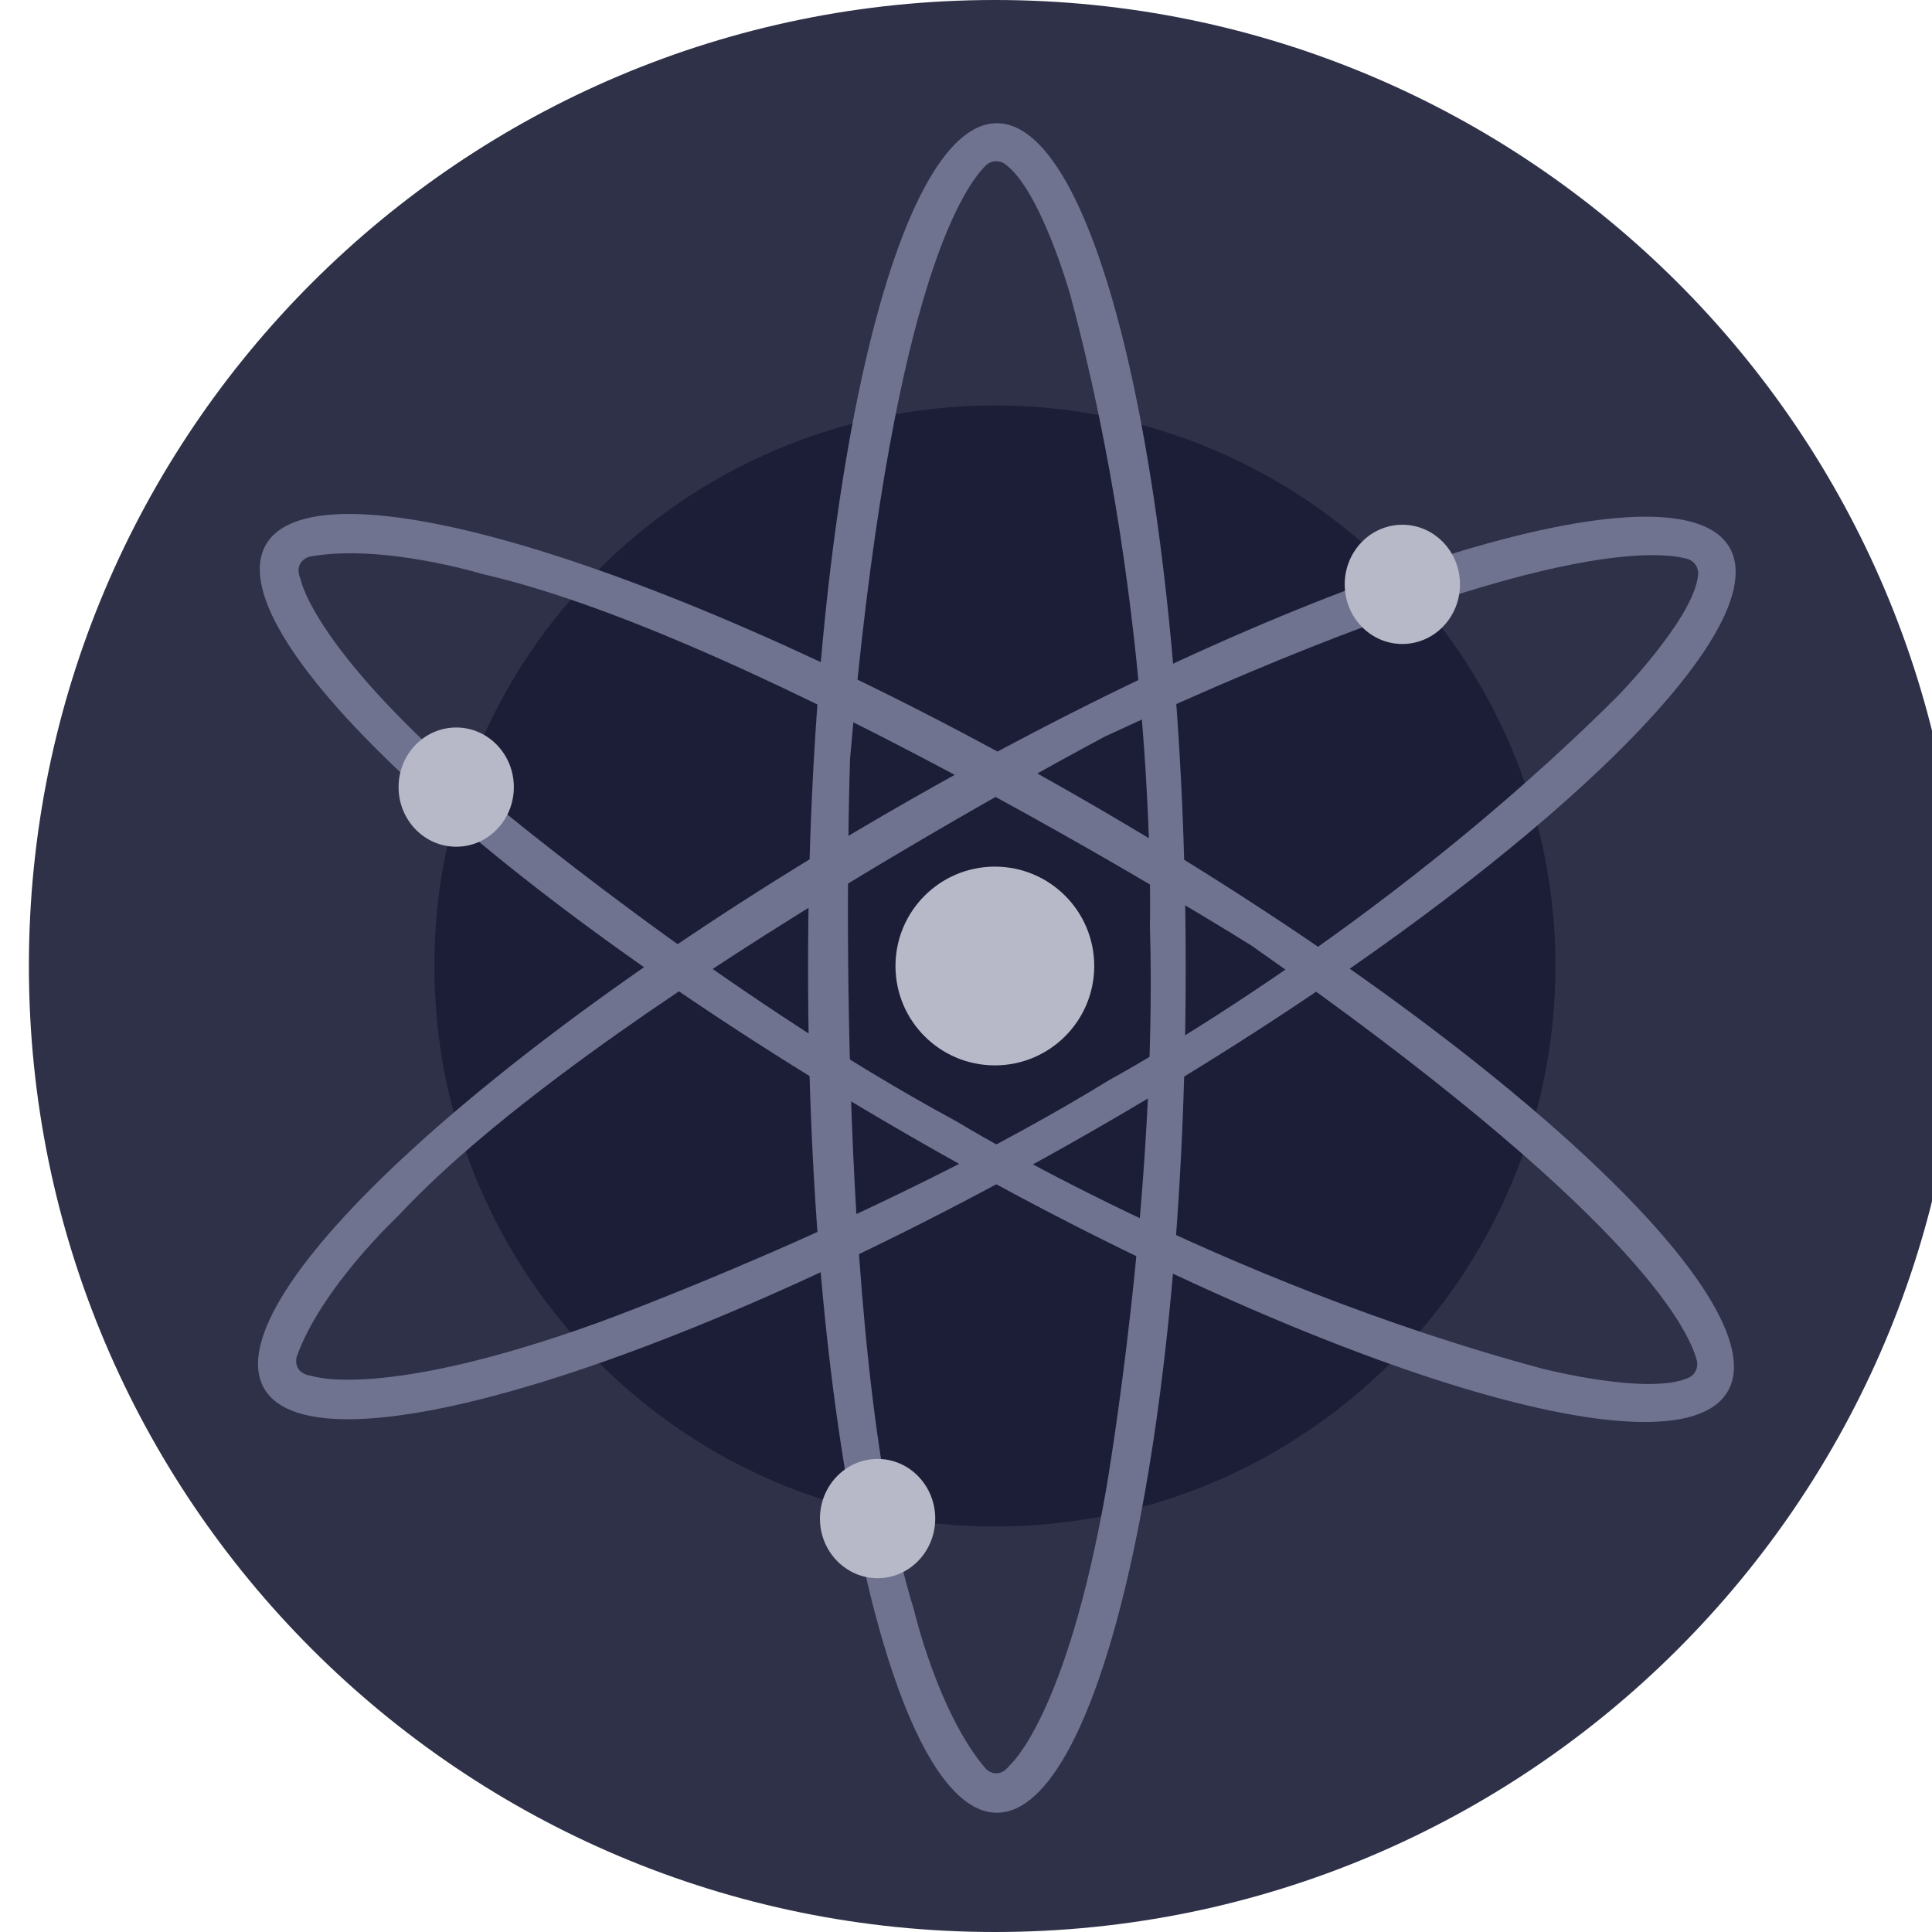 <svg width="16" height="16" viewBox="0 0 64 64" fill="none" xmlns="http://www.w3.org/2000/svg">
<g clip-path="url(#clip0_594_748)">
<path d="M32.957 64C50.63 64 64.957 49.673 64.957 32C64.957 14.327 50.63 0 32.957 0C15.284 0 0.957 14.327 0.957 32C0.957 49.673 15.284 64 32.957 64Z" fill="#2E3148"/>
<path d="M32.957 50.568C43.211 50.568 51.525 42.254 51.525 32C51.525 21.745 43.211 13.432 32.957 13.432C22.702 13.432 14.389 21.745 14.389 32C14.389 42.254 22.702 50.568 32.957 50.568Z" fill="#1B1E36"/>
<path d="M33.023 4.082C29.569 4.082 26.768 16.611 26.768 32.066C26.768 47.521 29.569 60.049 33.023 60.049C36.477 60.049 39.278 47.521 39.278 32.066C39.278 16.611 36.477 4.082 33.023 4.082ZM33.455 58.47C33.059 58.997 32.664 58.602 32.664 58.602C31.074 56.758 30.278 53.334 30.278 53.334C27.496 44.38 28.158 25.153 28.158 25.153C29.466 9.889 31.845 6.284 32.654 5.483C32.737 5.401 32.846 5.351 32.961 5.342C33.077 5.333 33.193 5.365 33.287 5.432C34.462 6.264 35.447 9.745 35.447 9.745C38.356 20.543 38.093 30.683 38.093 30.683C38.356 39.506 36.635 49.383 36.635 49.383C35.31 56.888 33.455 58.47 33.455 58.47Z" fill="#6F7390"/>
<path d="M57.295 18.14C55.575 15.143 43.315 18.949 29.903 26.639C16.491 34.33 7.03 42.995 8.748 45.991C10.467 48.987 22.728 45.183 36.14 37.492C49.553 29.801 59.013 21.136 57.295 18.14ZM10.335 45.58C9.677 45.497 9.825 44.956 9.825 44.956C10.633 42.659 13.203 40.265 13.203 40.265C19.589 33.395 36.596 24.402 36.596 24.402C50.485 17.94 54.8 18.213 55.894 18.514C56.006 18.545 56.104 18.616 56.169 18.712C56.235 18.808 56.264 18.925 56.252 19.041C56.121 20.474 53.586 23.06 53.586 23.06C45.672 30.96 36.745 35.778 36.745 35.778C29.223 40.399 19.8 43.819 19.8 43.819C12.629 46.403 10.335 45.58 10.335 45.58H10.335Z" fill="#6F7390"/>
<path d="M57.234 46.09C58.967 43.101 49.531 34.396 36.166 26.648C22.8 18.899 10.542 15.046 8.81 18.041C7.079 21.035 16.514 29.735 29.887 37.483C43.26 45.232 55.503 49.085 57.234 46.09ZM9.959 19.196C9.703 18.589 10.243 18.443 10.243 18.443C12.636 17.991 15.996 19.02 15.996 19.02C25.14 21.103 41.443 31.315 41.443 31.315C53.995 40.099 55.92 43.968 56.209 45.066C56.238 45.178 56.227 45.298 56.177 45.403C56.127 45.508 56.041 45.592 55.935 45.64C54.626 46.239 51.12 45.346 51.12 45.346C40.316 42.449 31.674 37.141 31.674 37.141C23.91 32.953 16.233 26.51 16.233 26.51C10.399 21.598 9.961 19.203 9.961 19.203L9.959 19.196Z" fill="#6F7390"/>
<path d="M32.956 35.292C34.774 35.292 36.248 33.818 36.248 32C36.248 30.182 34.774 28.708 32.956 28.708C31.138 28.708 29.664 30.182 29.664 32C29.664 33.818 31.138 35.292 32.956 35.292Z" fill="#B7B9C8"/>
<path d="M46.454 21.333C47.509 21.333 48.364 20.449 48.364 19.358C48.364 18.267 47.509 17.383 46.454 17.383C45.4 17.383 44.545 18.267 44.545 19.358C44.545 20.449 45.4 21.333 46.454 21.333Z" fill="#B7B9C8"/>
<path d="M15.113 28.049C16.167 28.049 17.022 27.165 17.022 26.074C17.022 24.983 16.167 24.099 15.113 24.099C14.058 24.099 13.203 24.983 13.203 26.074C13.203 27.165 14.058 28.049 15.113 28.049Z" fill="#B7B9C8"/>
<path d="M29.072 52.28C30.126 52.28 30.981 51.395 30.981 50.304C30.981 49.214 30.126 48.329 29.072 48.329C28.017 48.329 27.162 49.214 27.162 50.304C27.162 51.395 28.017 52.28 29.072 52.28Z" fill="#B7B9C8"/>
</g>
<defs>
<clipPath id="clip0_594_748">
<rect width="64" height="64" fill="white" transform="translate(0.957)"/>
</clipPath>
</defs>
</svg>
